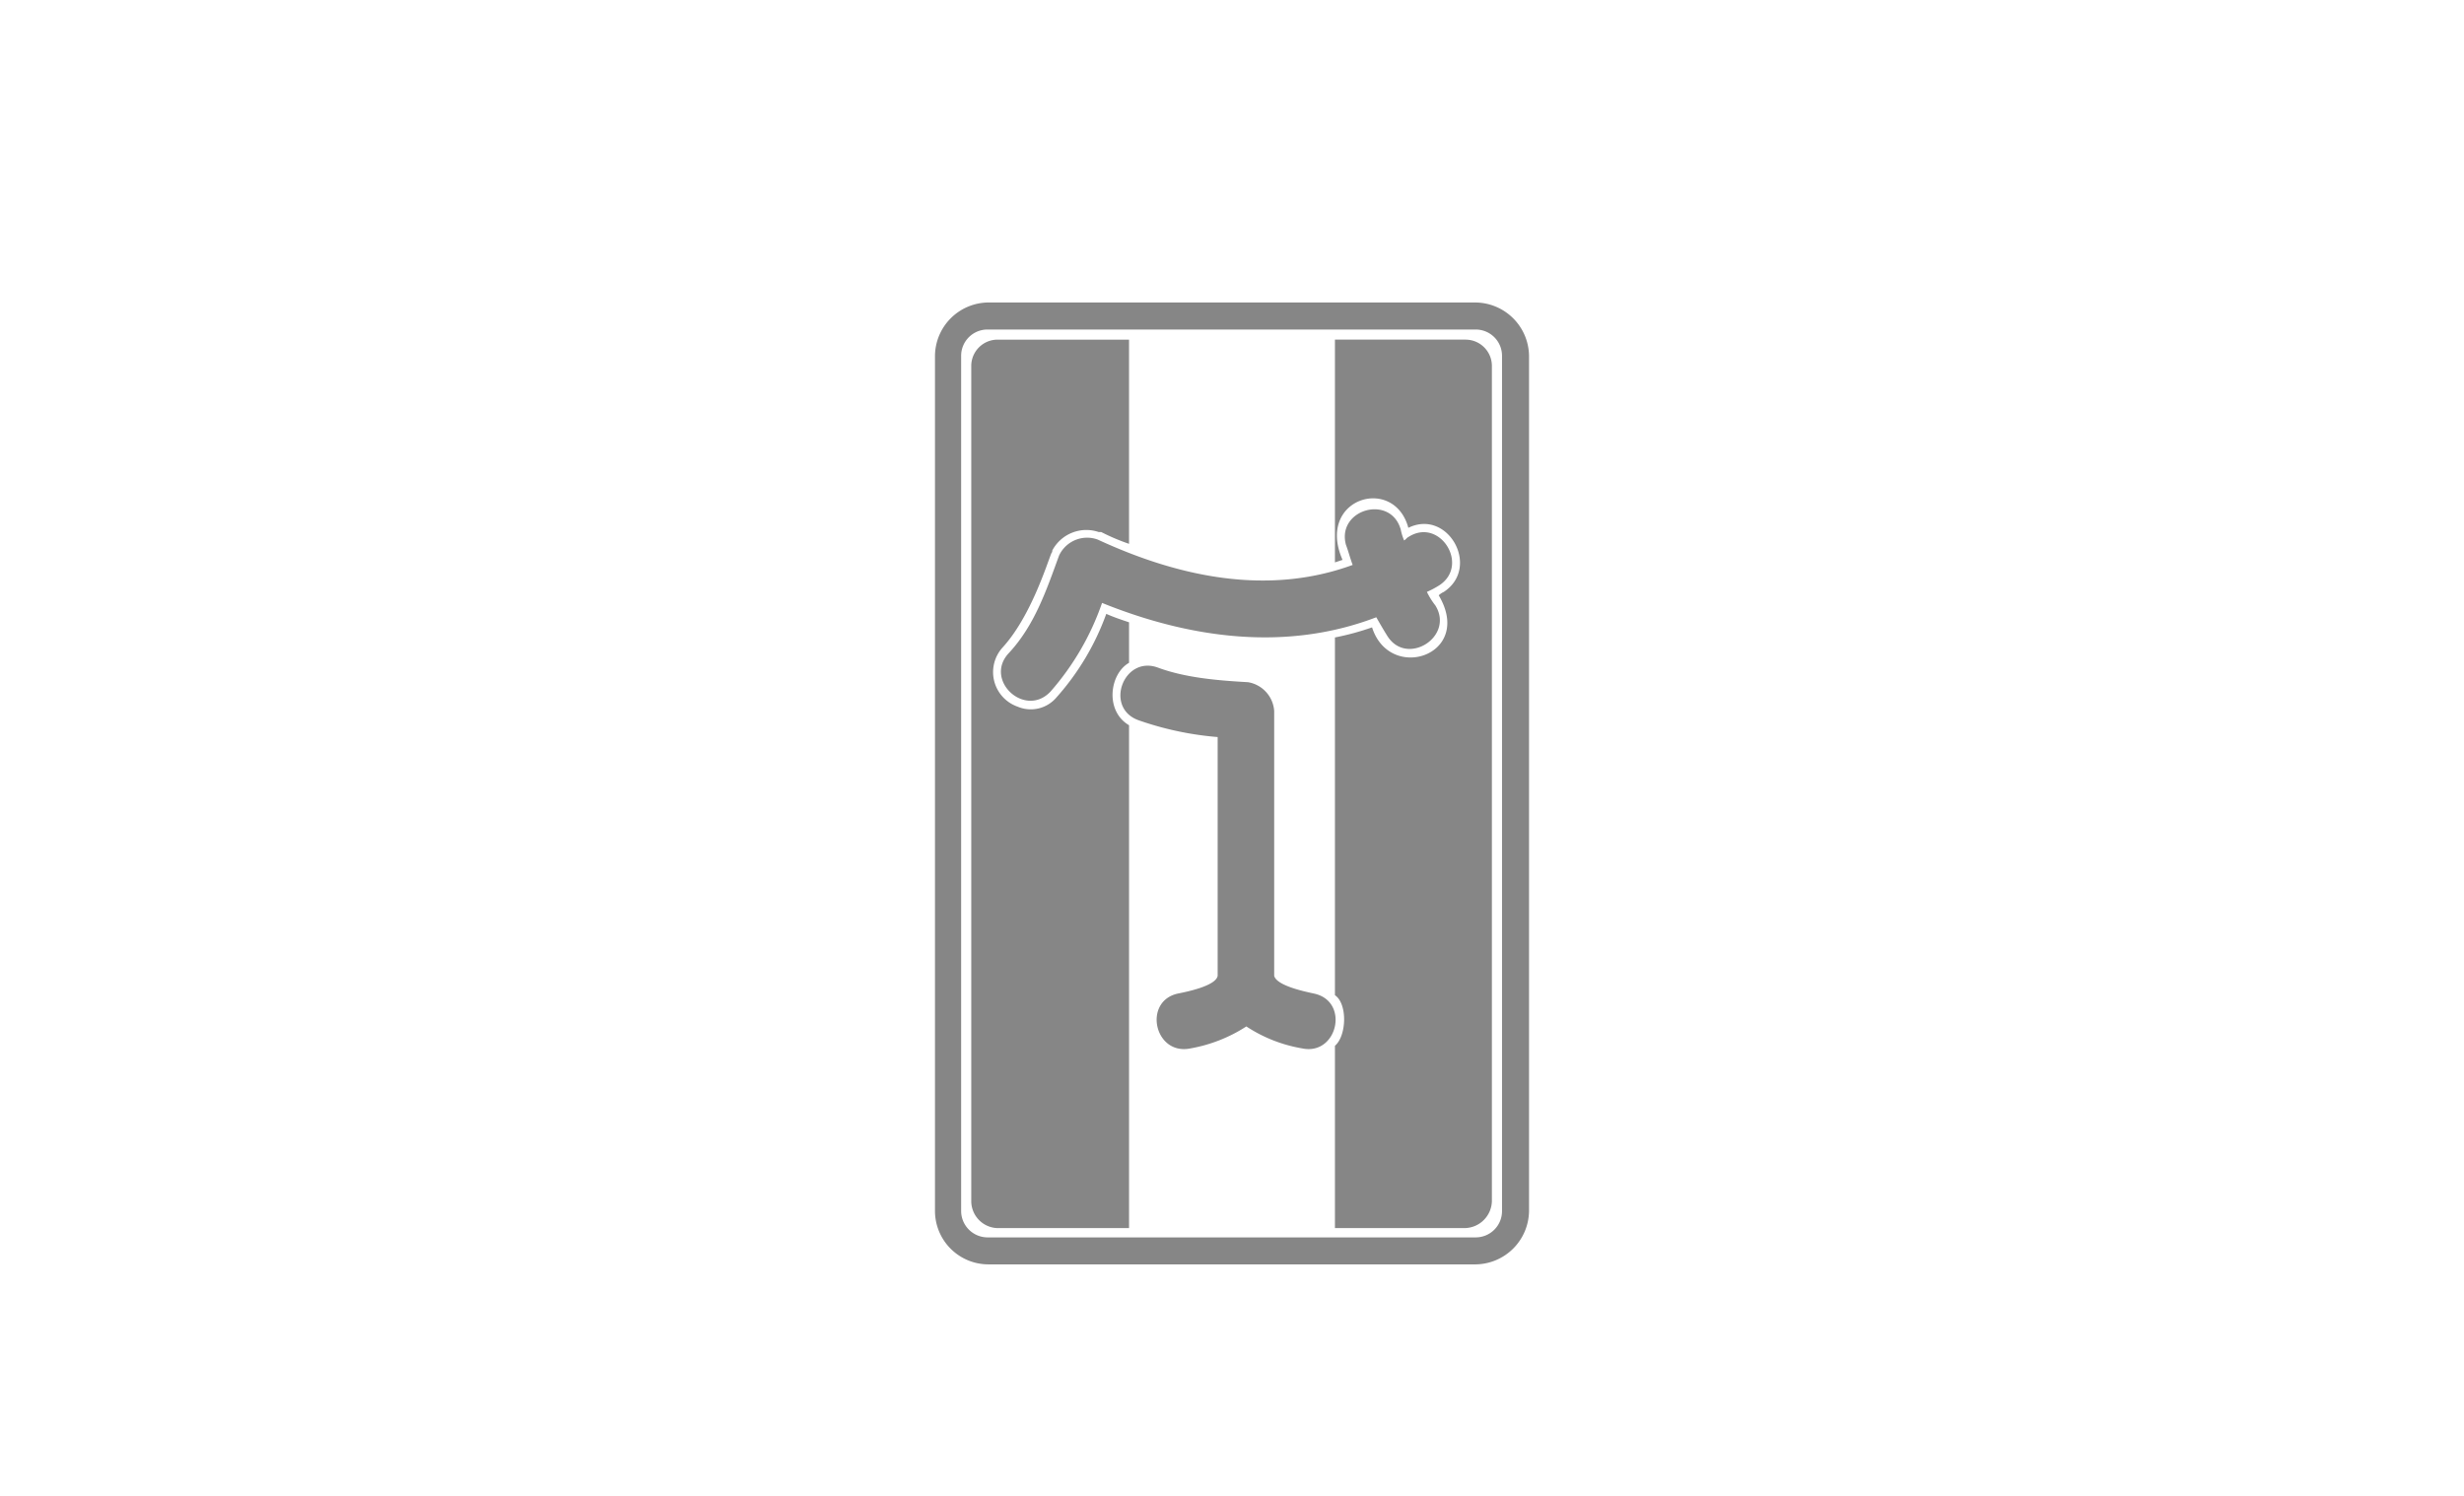 <svg xmlns="http://www.w3.org/2000/svg" width="331" height="201" viewBox="0 0 331 201"><g id="Group_9069" data-name="Group 9069" transform="translate(-967 -3697)"><rect id="Rectangle_5304" data-name="Rectangle 5304" width="331" height="201" transform="translate(967 3697)" fill="none"></rect><path id="Path_13290" data-name="Path 13290" d="M49.254,8.5h65.517a7.26,7.26,0,0,1,7.142,7.141V130.584a7.26,7.26,0,0,1-7.142,7.141H49.254a7.184,7.184,0,0,1-7.142-7.141V15.645A7.237,7.237,0,0,1,49.14,8.5h.113Zm64.157,4.988H95.84V43.417l1.021-.34c-3.628-8.275,6.914-11.449,8.84-4.307,5.328-2.607,9.75,5.328,4.762,8.615a2.39,2.39,0,0,0-.681.453c4.761,8.048-6.574,11.789-8.955,4.307A35.821,35.821,0,0,1,95.84,53.5v48.061c1.7,1.134,1.587,5.441,0,6.8v24.484h17.57a3.709,3.709,0,0,0,3.514-3.627V17.005A3.531,3.531,0,0,0,113.41,13.492Zm-16.1,27.544c-1.248-4.761,6.007-6.8,7.367-2.04a7.34,7.34,0,0,0,.454,1.473c.227-.113.34-.34.566-.454,4.195-2.72,8.276,3.74,4.195,6.461a12.317,12.317,0,0,1-1.7.907A9.9,9.9,0,0,0,109.33,49.2c2.608,4.194-3.853,8.275-6.461,4.081-.567-.907-1.02-1.7-1.473-2.494-12.129,4.647-25.05,2.834-36.84-1.927a35.752,35.752,0,0,1-6.914,11.9c-3.4,3.628-8.955-1.473-5.667-5.1,3.514-3.74,5.1-8.5,6.8-13.149a4.152,4.152,0,0,1,5.214-2.154c10.769,4.987,22.784,7.595,34.232,3.4C97.881,42.85,97.654,41.943,97.315,41.036ZM69.43,64.613c-4.648-1.7-1.927-8.842,2.72-7.028,3.74,1.36,8.048,1.7,12.015,1.927a4.214,4.214,0,0,1,3.514,3.854V98.958c.34,1.361,4.308,2.154,5.328,2.38,4.874,1.021,3.173,8.389-1.587,7.368a19.537,19.537,0,0,1-7.482-2.948,20.272,20.272,0,0,1-7.481,2.948c-4.874,1.021-6.461-6.348-1.7-7.368,1.134-.226,5.1-1.02,5.328-2.38V66.88A42.529,42.529,0,0,1,69.43,64.613ZM68.183,13.492H50.5a3.531,3.531,0,0,0-3.514,3.514V129.224a3.631,3.631,0,0,0,3.514,3.627H68.183V65.293c-3.287-1.927-2.607-6.914,0-8.388V51.465c-1.02-.34-2.04-.68-3.061-1.134a34.338,34.338,0,0,1-6.687,11.222A4.519,4.519,0,0,1,53.22,62.8a4.919,4.919,0,0,1-2.04-7.935c3.74-4.081,5.894-11,6.575-12.7a.418.418,0,0,0,.112-.34A5.168,5.168,0,0,1,64.1,39.336h.34a28.51,28.51,0,0,0,3.74,1.587V13.492h0Zm46.588-1.36H49.14a3.531,3.531,0,0,0-3.514,3.514V130.584a3.558,3.558,0,0,0,3.628,3.514h65.517a3.532,3.532,0,0,0,3.514-3.514V15.645A3.531,3.531,0,0,0,114.771,12.132Z" transform="translate(1050.488 3729.14)" fill="#868686" fill-rule="evenodd"></path></g></svg>